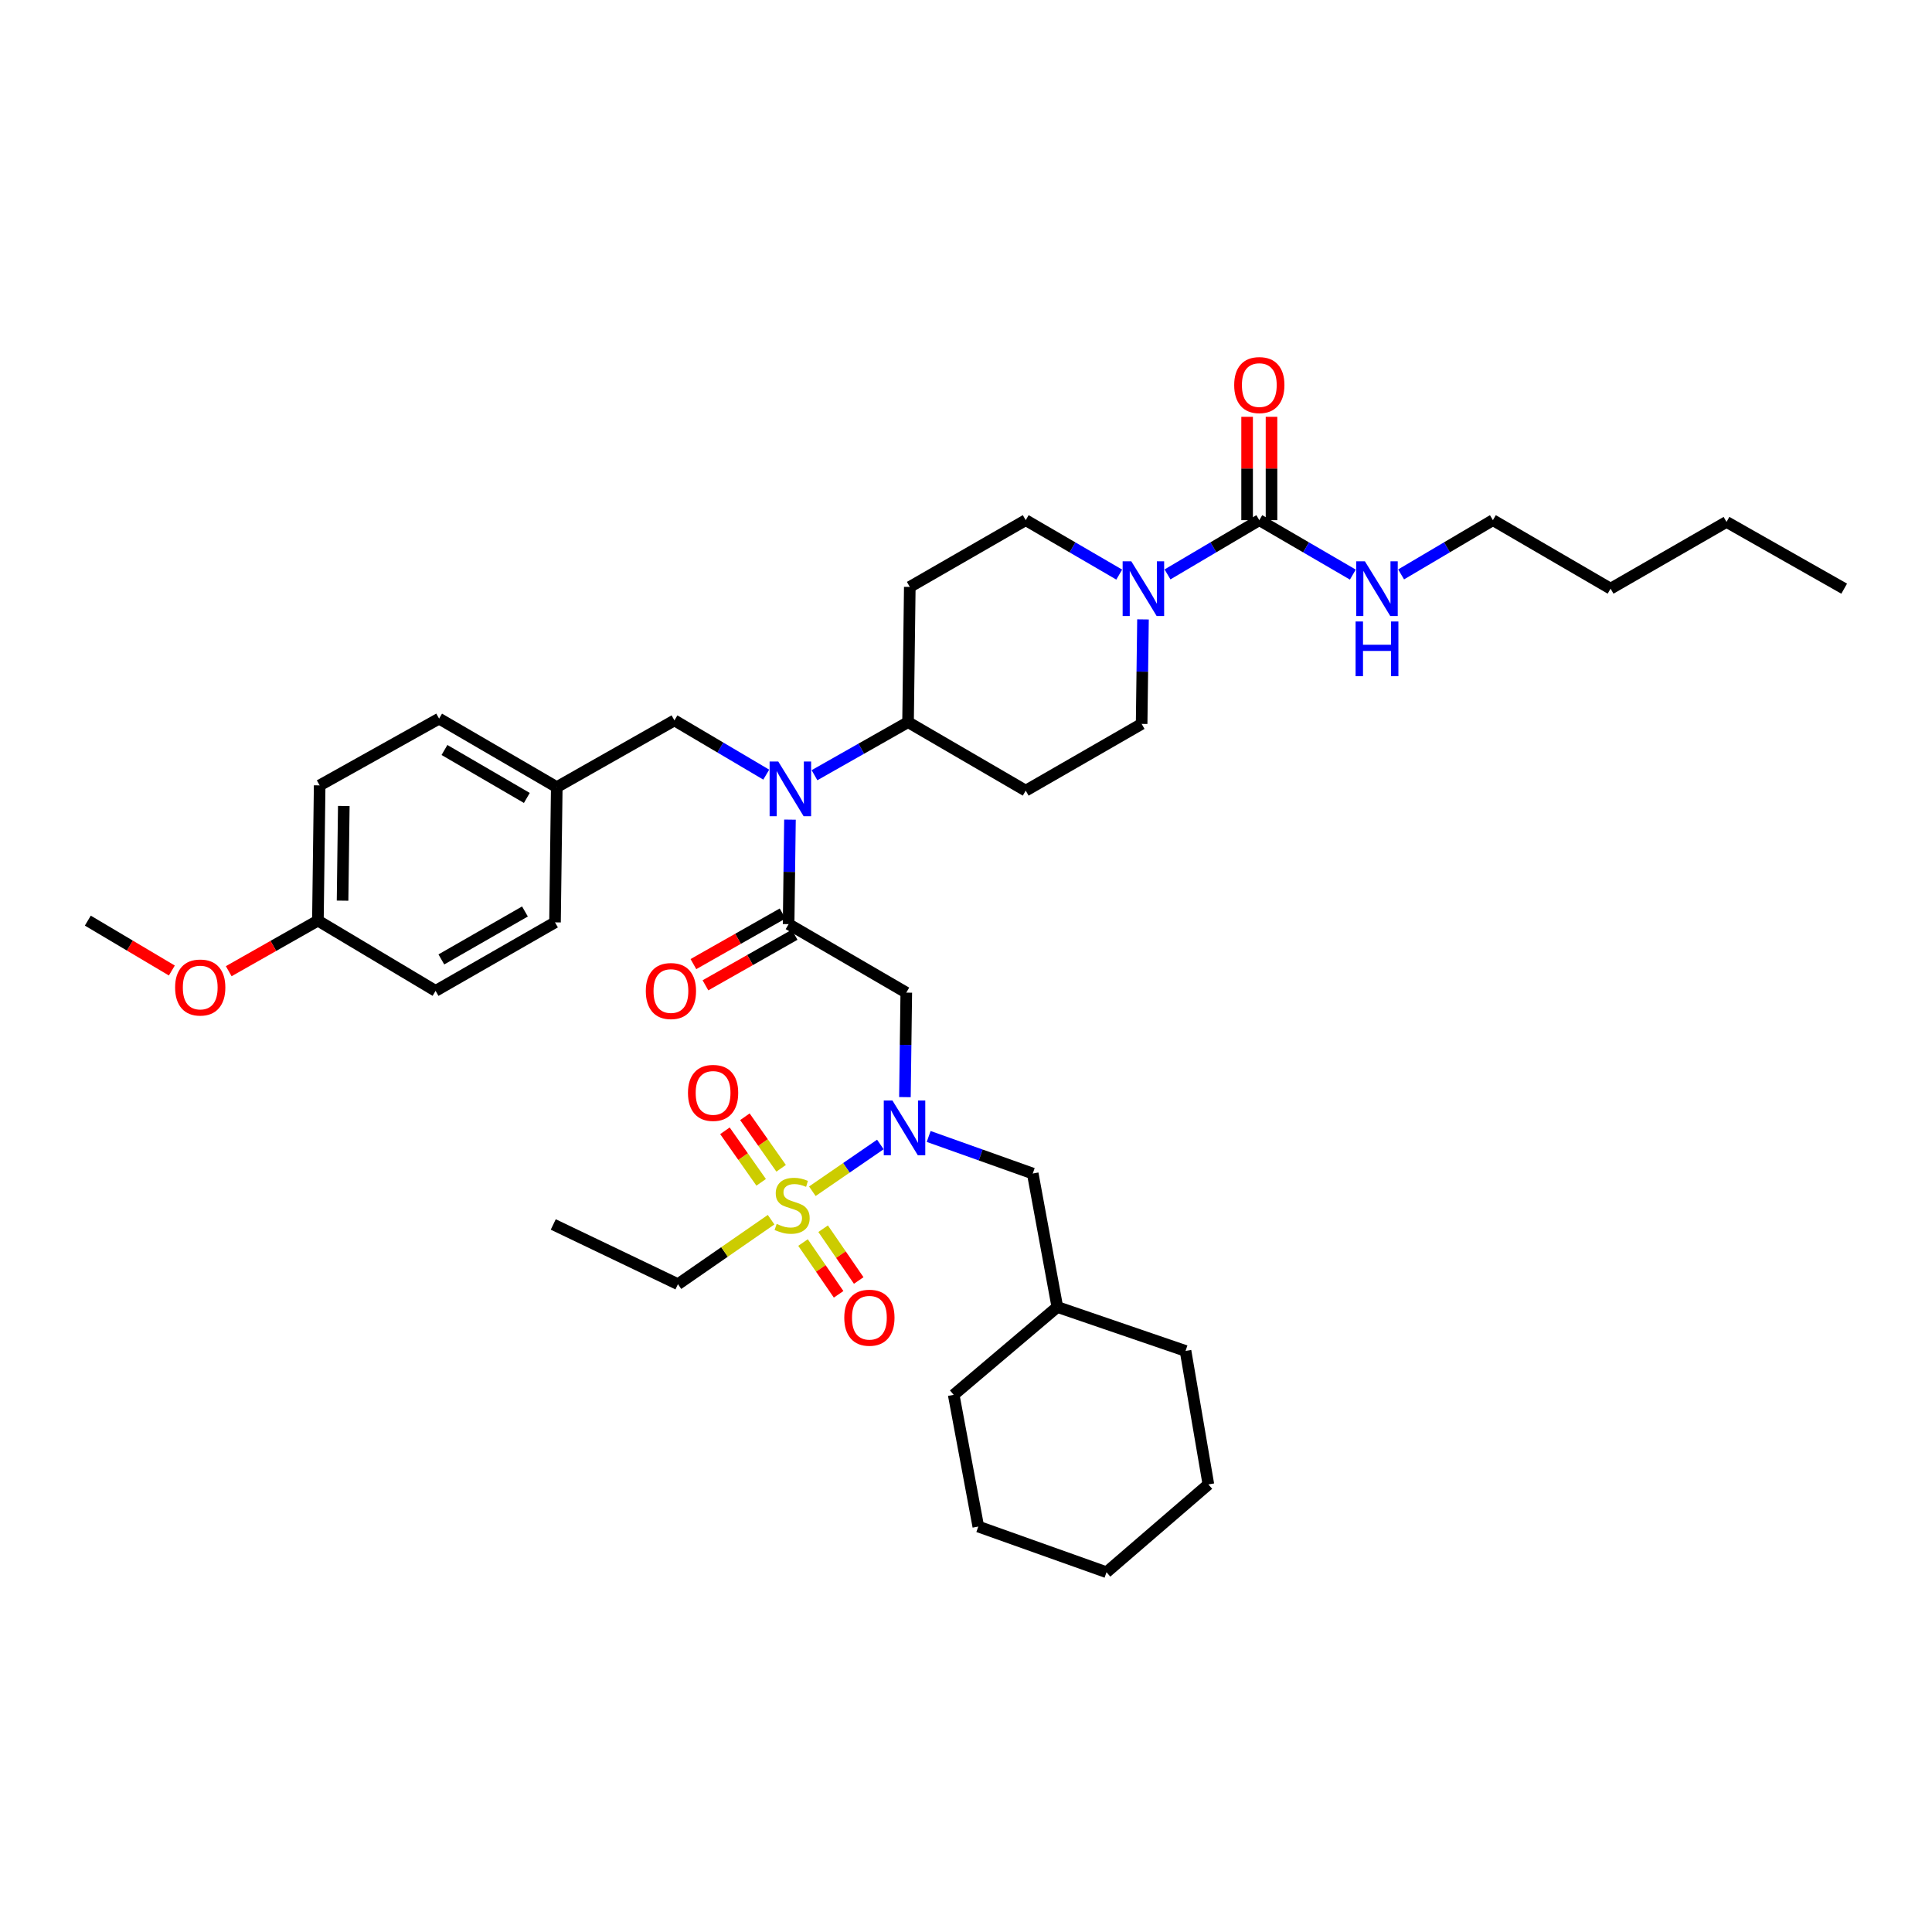 <?xml version='1.0' encoding='iso-8859-1'?>
<svg version='1.1' baseProfile='full'
              xmlns='http://www.w3.org/2000/svg'
                      xmlns:rdkit='http://www.rdkit.org/xml'
                      xmlns:xlink='http://www.w3.org/1999/xlink'
                  xml:space='preserve'
width='1000px' height='1000px' viewBox='0 0 1000 1000'>
<!-- END OF HEADER -->
<rect style='opacity:1.0;fill:#FFFFFF;stroke:none' width='1000' height='1000' x='0' y='0'> </rect>
<path class='bond-0' d='M 591.61,320.6 L 591.26,347.645' style='fill:none;fill-rule:evenodd;stroke:#0000FF;stroke-width:6px;stroke-linecap:butt;stroke-linejoin:miter;stroke-opacity:1' />
<path class='bond-0' d='M 591.26,347.645 L 590.91,374.69' style='fill:none;fill-rule:evenodd;stroke:#000000;stroke-width:6px;stroke-linecap:butt;stroke-linejoin:miter;stroke-opacity:1' />
<path class='bond-1' d='M 604.298,297.314 L 628.057,283.274' style='fill:none;fill-rule:evenodd;stroke:#0000FF;stroke-width:6px;stroke-linecap:butt;stroke-linejoin:miter;stroke-opacity:1' />
<path class='bond-1' d='M 628.057,283.274 L 651.817,269.234' style='fill:none;fill-rule:evenodd;stroke:#000000;stroke-width:6px;stroke-linecap:butt;stroke-linejoin:miter;stroke-opacity:1' />
<path class='bond-2' d='M 579.314,297.412 L 555.112,283.323' style='fill:none;fill-rule:evenodd;stroke:#0000FF;stroke-width:6px;stroke-linecap:butt;stroke-linejoin:miter;stroke-opacity:1' />
<path class='bond-2' d='M 555.112,283.323 L 530.909,269.234' style='fill:none;fill-rule:evenodd;stroke:#000000;stroke-width:6px;stroke-linecap:butt;stroke-linejoin:miter;stroke-opacity:1' />
<path class='bond-3' d='M 651.817,269.234 L 676.023,283.323' style='fill:none;fill-rule:evenodd;stroke:#000000;stroke-width:6px;stroke-linecap:butt;stroke-linejoin:miter;stroke-opacity:1' />
<path class='bond-3' d='M 676.023,283.323 L 700.228,297.413' style='fill:none;fill-rule:evenodd;stroke:#0000FF;stroke-width:6px;stroke-linecap:butt;stroke-linejoin:miter;stroke-opacity:1' />
<path class='bond-4' d='M 658.132,269.234 L 658.132,242.489' style='fill:none;fill-rule:evenodd;stroke:#000000;stroke-width:6px;stroke-linecap:butt;stroke-linejoin:miter;stroke-opacity:1' />
<path class='bond-4' d='M 658.132,242.489 L 658.132,215.744' style='fill:none;fill-rule:evenodd;stroke:#FF0000;stroke-width:6px;stroke-linecap:butt;stroke-linejoin:miter;stroke-opacity:1' />
<path class='bond-4' d='M 645.502,269.234 L 645.502,242.489' style='fill:none;fill-rule:evenodd;stroke:#000000;stroke-width:6px;stroke-linecap:butt;stroke-linejoin:miter;stroke-opacity:1' />
<path class='bond-4' d='M 645.502,242.489 L 645.502,215.744' style='fill:none;fill-rule:evenodd;stroke:#FF0000;stroke-width:6px;stroke-linecap:butt;stroke-linejoin:miter;stroke-opacity:1' />
<path class='bond-5' d='M 725.212,297.313 L 748.968,283.273' style='fill:none;fill-rule:evenodd;stroke:#0000FF;stroke-width:6px;stroke-linecap:butt;stroke-linejoin:miter;stroke-opacity:1' />
<path class='bond-5' d='M 748.968,283.273 L 772.724,269.234' style='fill:none;fill-rule:evenodd;stroke:#000000;stroke-width:6px;stroke-linecap:butt;stroke-linejoin:miter;stroke-opacity:1' />
<path class='bond-6' d='M 772.724,269.234 L 833.638,304.69' style='fill:none;fill-rule:evenodd;stroke:#000000;stroke-width:6px;stroke-linecap:butt;stroke-linejoin:miter;stroke-opacity:1' />
<path class='bond-7' d='M 833.638,304.69 L 893.639,270.146' style='fill:none;fill-rule:evenodd;stroke:#000000;stroke-width:6px;stroke-linecap:butt;stroke-linejoin:miter;stroke-opacity:1' />
<path class='bond-8' d='M 893.639,270.146 L 954.545,304.69' style='fill:none;fill-rule:evenodd;stroke:#000000;stroke-width:6px;stroke-linecap:butt;stroke-linejoin:miter;stroke-opacity:1' />
<path class='bond-9' d='M 468.386,567.869 L 468.738,540.824' style='fill:none;fill-rule:evenodd;stroke:#0000FF;stroke-width:6px;stroke-linecap:butt;stroke-linejoin:miter;stroke-opacity:1' />
<path class='bond-9' d='M 468.738,540.824 L 469.091,513.779' style='fill:none;fill-rule:evenodd;stroke:#000000;stroke-width:6px;stroke-linecap:butt;stroke-linejoin:miter;stroke-opacity:1' />
<path class='bond-10' d='M 455.673,592.377 L 438.07,604.482' style='fill:none;fill-rule:evenodd;stroke:#0000FF;stroke-width:6px;stroke-linecap:butt;stroke-linejoin:miter;stroke-opacity:1' />
<path class='bond-10' d='M 438.07,604.482 L 420.467,616.586' style='fill:none;fill-rule:evenodd;stroke:#CCCC00;stroke-width:6px;stroke-linecap:butt;stroke-linejoin:miter;stroke-opacity:1' />
<path class='bond-11' d='M 480.68,588.232 L 507.612,597.825' style='fill:none;fill-rule:evenodd;stroke:#0000FF;stroke-width:6px;stroke-linecap:butt;stroke-linejoin:miter;stroke-opacity:1' />
<path class='bond-11' d='M 507.612,597.825 L 534.544,607.419' style='fill:none;fill-rule:evenodd;stroke:#000000;stroke-width:6px;stroke-linecap:butt;stroke-linejoin:miter;stroke-opacity:1' />
<path class='bond-12' d='M 350.906,664.69 L 286.365,633.781' style='fill:none;fill-rule:evenodd;stroke:#000000;stroke-width:6px;stroke-linecap:butt;stroke-linejoin:miter;stroke-opacity:1' />
<path class='bond-13' d='M 350.906,664.69 L 375.015,648.001' style='fill:none;fill-rule:evenodd;stroke:#000000;stroke-width:6px;stroke-linecap:butt;stroke-linejoin:miter;stroke-opacity:1' />
<path class='bond-13' d='M 375.015,648.001 L 399.125,631.311' style='fill:none;fill-rule:evenodd;stroke:#CCCC00;stroke-width:6px;stroke-linecap:butt;stroke-linejoin:miter;stroke-opacity:1' />
<path class='bond-14' d='M 404.31,604.706 L 394.933,591.369' style='fill:none;fill-rule:evenodd;stroke:#CCCC00;stroke-width:6px;stroke-linecap:butt;stroke-linejoin:miter;stroke-opacity:1' />
<path class='bond-14' d='M 394.933,591.369 L 385.555,578.032' style='fill:none;fill-rule:evenodd;stroke:#FF0000;stroke-width:6px;stroke-linecap:butt;stroke-linejoin:miter;stroke-opacity:1' />
<path class='bond-14' d='M 393.977,611.971 L 384.6,598.634' style='fill:none;fill-rule:evenodd;stroke:#CCCC00;stroke-width:6px;stroke-linecap:butt;stroke-linejoin:miter;stroke-opacity:1' />
<path class='bond-14' d='M 384.6,598.634 L 375.223,585.296' style='fill:none;fill-rule:evenodd;stroke:#FF0000;stroke-width:6px;stroke-linecap:butt;stroke-linejoin:miter;stroke-opacity:1' />
<path class='bond-15' d='M 415.643,643.136 L 424.854,656.536' style='fill:none;fill-rule:evenodd;stroke:#CCCC00;stroke-width:6px;stroke-linecap:butt;stroke-linejoin:miter;stroke-opacity:1' />
<path class='bond-15' d='M 424.854,656.536 L 434.066,669.937' style='fill:none;fill-rule:evenodd;stroke:#FF0000;stroke-width:6px;stroke-linecap:butt;stroke-linejoin:miter;stroke-opacity:1' />
<path class='bond-15' d='M 426.051,635.981 L 435.262,649.382' style='fill:none;fill-rule:evenodd;stroke:#CCCC00;stroke-width:6px;stroke-linecap:butt;stroke-linejoin:miter;stroke-opacity:1' />
<path class='bond-15' d='M 435.262,649.382 L 444.474,662.782' style='fill:none;fill-rule:evenodd;stroke:#FF0000;stroke-width:6px;stroke-linecap:butt;stroke-linejoin:miter;stroke-opacity:1' />
<path class='bond-16' d='M 625.455,768.329 L 572.73,813.785' style='fill:none;fill-rule:evenodd;stroke:#000000;stroke-width:6px;stroke-linecap:butt;stroke-linejoin:miter;stroke-opacity:1' />
<path class='bond-17' d='M 625.455,768.329 L 613.638,699.234' style='fill:none;fill-rule:evenodd;stroke:#000000;stroke-width:6px;stroke-linecap:butt;stroke-linejoin:miter;stroke-opacity:1' />
<path class='bond-18' d='M 572.73,813.785 L 506.364,790.145' style='fill:none;fill-rule:evenodd;stroke:#000000;stroke-width:6px;stroke-linecap:butt;stroke-linejoin:miter;stroke-opacity:1' />
<path class='bond-19' d='M 396.607,400.953 L 372.848,386.913' style='fill:none;fill-rule:evenodd;stroke:#0000FF;stroke-width:6px;stroke-linecap:butt;stroke-linejoin:miter;stroke-opacity:1' />
<path class='bond-19' d='M 372.848,386.913 L 349.088,372.873' style='fill:none;fill-rule:evenodd;stroke:#000000;stroke-width:6px;stroke-linecap:butt;stroke-linejoin:miter;stroke-opacity:1' />
<path class='bond-20' d='M 408.884,424.239 L 408.534,451.284' style='fill:none;fill-rule:evenodd;stroke:#0000FF;stroke-width:6px;stroke-linecap:butt;stroke-linejoin:miter;stroke-opacity:1' />
<path class='bond-20' d='M 408.534,451.284 L 408.184,478.329' style='fill:none;fill-rule:evenodd;stroke:#000000;stroke-width:6px;stroke-linecap:butt;stroke-linejoin:miter;stroke-opacity:1' />
<path class='bond-21' d='M 421.58,401.246 L 445.792,387.515' style='fill:none;fill-rule:evenodd;stroke:#0000FF;stroke-width:6px;stroke-linecap:butt;stroke-linejoin:miter;stroke-opacity:1' />
<path class='bond-21' d='M 445.792,387.515 L 470.003,373.785' style='fill:none;fill-rule:evenodd;stroke:#000000;stroke-width:6px;stroke-linecap:butt;stroke-linejoin:miter;stroke-opacity:1' />
<path class='bond-22' d='M 405.069,472.836 L 381.988,485.925' style='fill:none;fill-rule:evenodd;stroke:#000000;stroke-width:6px;stroke-linecap:butt;stroke-linejoin:miter;stroke-opacity:1' />
<path class='bond-22' d='M 381.988,485.925 L 358.906,499.015' style='fill:none;fill-rule:evenodd;stroke:#FF0000;stroke-width:6px;stroke-linecap:butt;stroke-linejoin:miter;stroke-opacity:1' />
<path class='bond-22' d='M 411.3,483.823 L 388.218,496.912' style='fill:none;fill-rule:evenodd;stroke:#000000;stroke-width:6px;stroke-linecap:butt;stroke-linejoin:miter;stroke-opacity:1' />
<path class='bond-22' d='M 388.218,496.912 L 365.137,510.002' style='fill:none;fill-rule:evenodd;stroke:#FF0000;stroke-width:6px;stroke-linecap:butt;stroke-linejoin:miter;stroke-opacity:1' />
<path class='bond-23' d='M 408.184,478.329 L 469.091,513.779' style='fill:none;fill-rule:evenodd;stroke:#000000;stroke-width:6px;stroke-linecap:butt;stroke-linejoin:miter;stroke-opacity:1' />
<path class='bond-24' d='M 349.088,372.873 L 288.182,407.417' style='fill:none;fill-rule:evenodd;stroke:#000000;stroke-width:6px;stroke-linecap:butt;stroke-linejoin:miter;stroke-opacity:1' />
<path class='bond-25' d='M 165.457,406.512 L 164.545,476.512' style='fill:none;fill-rule:evenodd;stroke:#000000;stroke-width:6px;stroke-linecap:butt;stroke-linejoin:miter;stroke-opacity:1' />
<path class='bond-25' d='M 177.949,417.176 L 177.311,466.177' style='fill:none;fill-rule:evenodd;stroke:#000000;stroke-width:6px;stroke-linecap:butt;stroke-linejoin:miter;stroke-opacity:1' />
<path class='bond-26' d='M 165.457,406.512 L 227.276,371.961' style='fill:none;fill-rule:evenodd;stroke:#000000;stroke-width:6px;stroke-linecap:butt;stroke-linejoin:miter;stroke-opacity:1' />
<path class='bond-27' d='M 164.545,476.512 L 225.458,512.873' style='fill:none;fill-rule:evenodd;stroke:#000000;stroke-width:6px;stroke-linecap:butt;stroke-linejoin:miter;stroke-opacity:1' />
<path class='bond-28' d='M 164.545,476.512 L 141.467,489.601' style='fill:none;fill-rule:evenodd;stroke:#000000;stroke-width:6px;stroke-linecap:butt;stroke-linejoin:miter;stroke-opacity:1' />
<path class='bond-28' d='M 141.467,489.601 L 118.389,502.69' style='fill:none;fill-rule:evenodd;stroke:#FF0000;stroke-width:6px;stroke-linecap:butt;stroke-linejoin:miter;stroke-opacity:1' />
<path class='bond-29' d='M 227.276,371.961 L 288.182,407.417' style='fill:none;fill-rule:evenodd;stroke:#000000;stroke-width:6px;stroke-linecap:butt;stroke-linejoin:miter;stroke-opacity:1' />
<path class='bond-29' d='M 230.057,388.195 L 272.692,413.014' style='fill:none;fill-rule:evenodd;stroke:#000000;stroke-width:6px;stroke-linecap:butt;stroke-linejoin:miter;stroke-opacity:1' />
<path class='bond-30' d='M 225.458,512.873 L 287.27,477.417' style='fill:none;fill-rule:evenodd;stroke:#000000;stroke-width:6px;stroke-linecap:butt;stroke-linejoin:miter;stroke-opacity:1' />
<path class='bond-30' d='M 228.445,496.599 L 271.714,471.78' style='fill:none;fill-rule:evenodd;stroke:#000000;stroke-width:6px;stroke-linecap:butt;stroke-linejoin:miter;stroke-opacity:1' />
<path class='bond-31' d='M 590.91,374.69 L 530.909,409.234' style='fill:none;fill-rule:evenodd;stroke:#000000;stroke-width:6px;stroke-linecap:butt;stroke-linejoin:miter;stroke-opacity:1' />
<path class='bond-32' d='M 530.909,269.234 L 470.908,303.785' style='fill:none;fill-rule:evenodd;stroke:#000000;stroke-width:6px;stroke-linecap:butt;stroke-linejoin:miter;stroke-opacity:1' />
<path class='bond-33' d='M 470.908,303.785 L 470.003,373.785' style='fill:none;fill-rule:evenodd;stroke:#000000;stroke-width:6px;stroke-linecap:butt;stroke-linejoin:miter;stroke-opacity:1' />
<path class='bond-34' d='M 470.003,373.785 L 530.909,409.234' style='fill:none;fill-rule:evenodd;stroke:#000000;stroke-width:6px;stroke-linecap:butt;stroke-linejoin:miter;stroke-opacity:1' />
<path class='bond-35' d='M 288.182,407.417 L 287.27,477.417' style='fill:none;fill-rule:evenodd;stroke:#000000;stroke-width:6px;stroke-linecap:butt;stroke-linejoin:miter;stroke-opacity:1' />
<path class='bond-36' d='M 88.947,502.334 L 67.201,489.423' style='fill:none;fill-rule:evenodd;stroke:#FF0000;stroke-width:6px;stroke-linecap:butt;stroke-linejoin:miter;stroke-opacity:1' />
<path class='bond-36' d='M 67.201,489.423 L 45.455,476.512' style='fill:none;fill-rule:evenodd;stroke:#000000;stroke-width:6px;stroke-linecap:butt;stroke-linejoin:miter;stroke-opacity:1' />
<path class='bond-37' d='M 506.364,790.145 L 493.636,721.962' style='fill:none;fill-rule:evenodd;stroke:#000000;stroke-width:6px;stroke-linecap:butt;stroke-linejoin:miter;stroke-opacity:1' />
<path class='bond-38' d='M 493.636,721.962 L 547.273,676.507' style='fill:none;fill-rule:evenodd;stroke:#000000;stroke-width:6px;stroke-linecap:butt;stroke-linejoin:miter;stroke-opacity:1' />
<path class='bond-39' d='M 547.273,676.507 L 613.638,699.234' style='fill:none;fill-rule:evenodd;stroke:#000000;stroke-width:6px;stroke-linecap:butt;stroke-linejoin:miter;stroke-opacity:1' />
<path class='bond-40' d='M 547.273,676.507 L 534.544,607.419' style='fill:none;fill-rule:evenodd;stroke:#000000;stroke-width:6px;stroke-linecap:butt;stroke-linejoin:miter;stroke-opacity:1' />
<path  class='atom-0' d='M 585.556 290.53
L 594.836 305.53
Q 595.756 307.01, 597.236 309.69
Q 598.716 312.37, 598.796 312.53
L 598.796 290.53
L 602.556 290.53
L 602.556 318.85
L 598.676 318.85
L 588.716 302.45
Q 587.556 300.53, 586.316 298.33
Q 585.116 296.13, 584.756 295.45
L 584.756 318.85
L 581.076 318.85
L 581.076 290.53
L 585.556 290.53
' fill='#0000FF'/>
<path  class='atom-2' d='M 706.47 290.53
L 715.75 305.53
Q 716.67 307.01, 718.15 309.69
Q 719.63 312.37, 719.71 312.53
L 719.71 290.53
L 723.47 290.53
L 723.47 318.85
L 719.59 318.85
L 709.63 302.45
Q 708.47 300.53, 707.23 298.33
Q 706.03 296.13, 705.67 295.45
L 705.67 318.85
L 701.99 318.85
L 701.99 290.53
L 706.47 290.53
' fill='#0000FF'/>
<path  class='atom-2' d='M 701.65 321.682
L 705.49 321.682
L 705.49 333.722
L 719.97 333.722
L 719.97 321.682
L 723.81 321.682
L 723.81 350.002
L 719.97 350.002
L 719.97 336.922
L 705.49 336.922
L 705.49 350.002
L 701.65 350.002
L 701.65 321.682
' fill='#0000FF'/>
<path  class='atom-3' d='M 638.817 199.314
Q 638.817 192.514, 642.177 188.714
Q 645.537 184.914, 651.817 184.914
Q 658.097 184.914, 661.457 188.714
Q 664.817 192.514, 664.817 199.314
Q 664.817 206.194, 661.417 210.114
Q 658.017 213.994, 651.817 213.994
Q 645.577 213.994, 642.177 210.114
Q 638.817 206.234, 638.817 199.314
M 651.817 210.794
Q 656.137 210.794, 658.457 207.914
Q 660.817 204.994, 660.817 199.314
Q 660.817 193.754, 658.457 190.954
Q 656.137 188.114, 651.817 188.114
Q 647.497 188.114, 645.137 190.914
Q 642.817 193.714, 642.817 199.314
Q 642.817 205.034, 645.137 207.914
Q 647.497 210.794, 651.817 210.794
' fill='#FF0000'/>
<path  class='atom-7' d='M 461.919 569.619
L 471.199 584.619
Q 472.119 586.099, 473.599 588.779
Q 475.079 591.459, 475.159 591.619
L 475.159 569.619
L 478.919 569.619
L 478.919 597.939
L 475.039 597.939
L 465.079 581.539
Q 463.919 579.619, 462.679 577.419
Q 461.479 575.219, 461.119 574.539
L 461.119 597.939
L 457.439 597.939
L 457.439 569.619
L 461.919 569.619
' fill='#0000FF'/>
<path  class='atom-9' d='M 402.002 633.502
Q 402.322 633.622, 403.642 634.182
Q 404.962 634.742, 406.402 635.102
Q 407.882 635.422, 409.322 635.422
Q 412.002 635.422, 413.562 634.142
Q 415.122 632.822, 415.122 630.542
Q 415.122 628.982, 414.322 628.022
Q 413.562 627.062, 412.362 626.542
Q 411.162 626.022, 409.162 625.422
Q 406.642 624.662, 405.122 623.942
Q 403.642 623.222, 402.562 621.702
Q 401.522 620.182, 401.522 617.622
Q 401.522 614.062, 403.922 611.862
Q 406.362 609.662, 411.162 609.662
Q 414.442 609.662, 418.162 611.222
L 417.242 614.302
Q 413.842 612.902, 411.282 612.902
Q 408.522 612.902, 407.002 614.062
Q 405.482 615.182, 405.522 617.142
Q 405.522 618.662, 406.282 619.582
Q 407.082 620.502, 408.202 621.022
Q 409.362 621.542, 411.282 622.142
Q 413.842 622.942, 415.362 623.742
Q 416.882 624.542, 417.962 626.182
Q 419.082 627.782, 419.082 630.542
Q 419.082 634.462, 416.442 636.582
Q 413.842 638.662, 409.482 638.662
Q 406.962 638.662, 405.042 638.102
Q 403.162 637.582, 400.922 636.662
L 402.002 633.502
' fill='#CCCC00'/>
<path  class='atom-10' d='M 356.093 565.678
Q 356.093 558.878, 359.453 555.078
Q 362.813 551.278, 369.093 551.278
Q 375.373 551.278, 378.733 555.078
Q 382.093 558.878, 382.093 565.678
Q 382.093 572.558, 378.693 576.478
Q 375.293 580.358, 369.093 580.358
Q 362.853 580.358, 359.453 576.478
Q 356.093 572.598, 356.093 565.678
M 369.093 577.158
Q 373.413 577.158, 375.733 574.278
Q 378.093 571.358, 378.093 565.678
Q 378.093 560.118, 375.733 557.318
Q 373.413 554.478, 369.093 554.478
Q 364.773 554.478, 362.413 557.278
Q 360.093 560.078, 360.093 565.678
Q 360.093 571.398, 362.413 574.278
Q 364.773 577.158, 369.093 577.158
' fill='#FF0000'/>
<path  class='atom-11' d='M 436.998 682.046
Q 436.998 675.246, 440.358 671.446
Q 443.718 667.646, 449.998 667.646
Q 456.278 667.646, 459.638 671.446
Q 462.998 675.246, 462.998 682.046
Q 462.998 688.926, 459.598 692.846
Q 456.198 696.726, 449.998 696.726
Q 443.758 696.726, 440.358 692.846
Q 436.998 688.966, 436.998 682.046
M 449.998 693.526
Q 454.318 693.526, 456.638 690.646
Q 458.998 687.726, 458.998 682.046
Q 458.998 676.486, 456.638 673.686
Q 454.318 670.846, 449.998 670.846
Q 445.678 670.846, 443.318 673.646
Q 440.998 676.446, 440.998 682.046
Q 440.998 687.766, 443.318 690.646
Q 445.678 693.526, 449.998 693.526
' fill='#FF0000'/>
<path  class='atom-15' d='M 402.83 394.169
L 412.11 409.169
Q 413.03 410.649, 414.51 413.329
Q 415.99 416.009, 416.07 416.169
L 416.07 394.169
L 419.83 394.169
L 419.83 422.489
L 415.95 422.489
L 405.99 406.089
Q 404.83 404.169, 403.59 401.969
Q 402.39 399.769, 402.03 399.089
L 402.03 422.489
L 398.35 422.489
L 398.35 394.169
L 402.83 394.169
' fill='#0000FF'/>
<path  class='atom-17' d='M 334.271 512.953
Q 334.271 506.153, 337.631 502.353
Q 340.991 498.553, 347.271 498.553
Q 353.551 498.553, 356.911 502.353
Q 360.271 506.153, 360.271 512.953
Q 360.271 519.833, 356.871 523.753
Q 353.471 527.633, 347.271 527.633
Q 341.031 527.633, 337.631 523.753
Q 334.271 519.873, 334.271 512.953
M 347.271 524.433
Q 351.591 524.433, 353.911 521.553
Q 356.271 518.633, 356.271 512.953
Q 356.271 507.393, 353.911 504.593
Q 351.591 501.753, 347.271 501.753
Q 342.951 501.753, 340.591 504.553
Q 338.271 507.353, 338.271 512.953
Q 338.271 518.673, 340.591 521.553
Q 342.951 524.433, 347.271 524.433
' fill='#FF0000'/>
<path  class='atom-31' d='M 90.638 511.136
Q 90.638 504.336, 93.998 500.536
Q 97.358 496.736, 103.638 496.736
Q 109.918 496.736, 113.278 500.536
Q 116.638 504.336, 116.638 511.136
Q 116.638 518.016, 113.238 521.936
Q 109.838 525.816, 103.638 525.816
Q 97.398 525.816, 93.998 521.936
Q 90.638 518.056, 90.638 511.136
M 103.638 522.616
Q 107.958 522.616, 110.278 519.736
Q 112.638 516.816, 112.638 511.136
Q 112.638 505.576, 110.278 502.776
Q 107.958 499.936, 103.638 499.936
Q 99.318 499.936, 96.958 502.736
Q 94.638 505.536, 94.638 511.136
Q 94.638 516.856, 96.958 519.736
Q 99.318 522.616, 103.638 522.616
' fill='#FF0000'/>
</svg>
